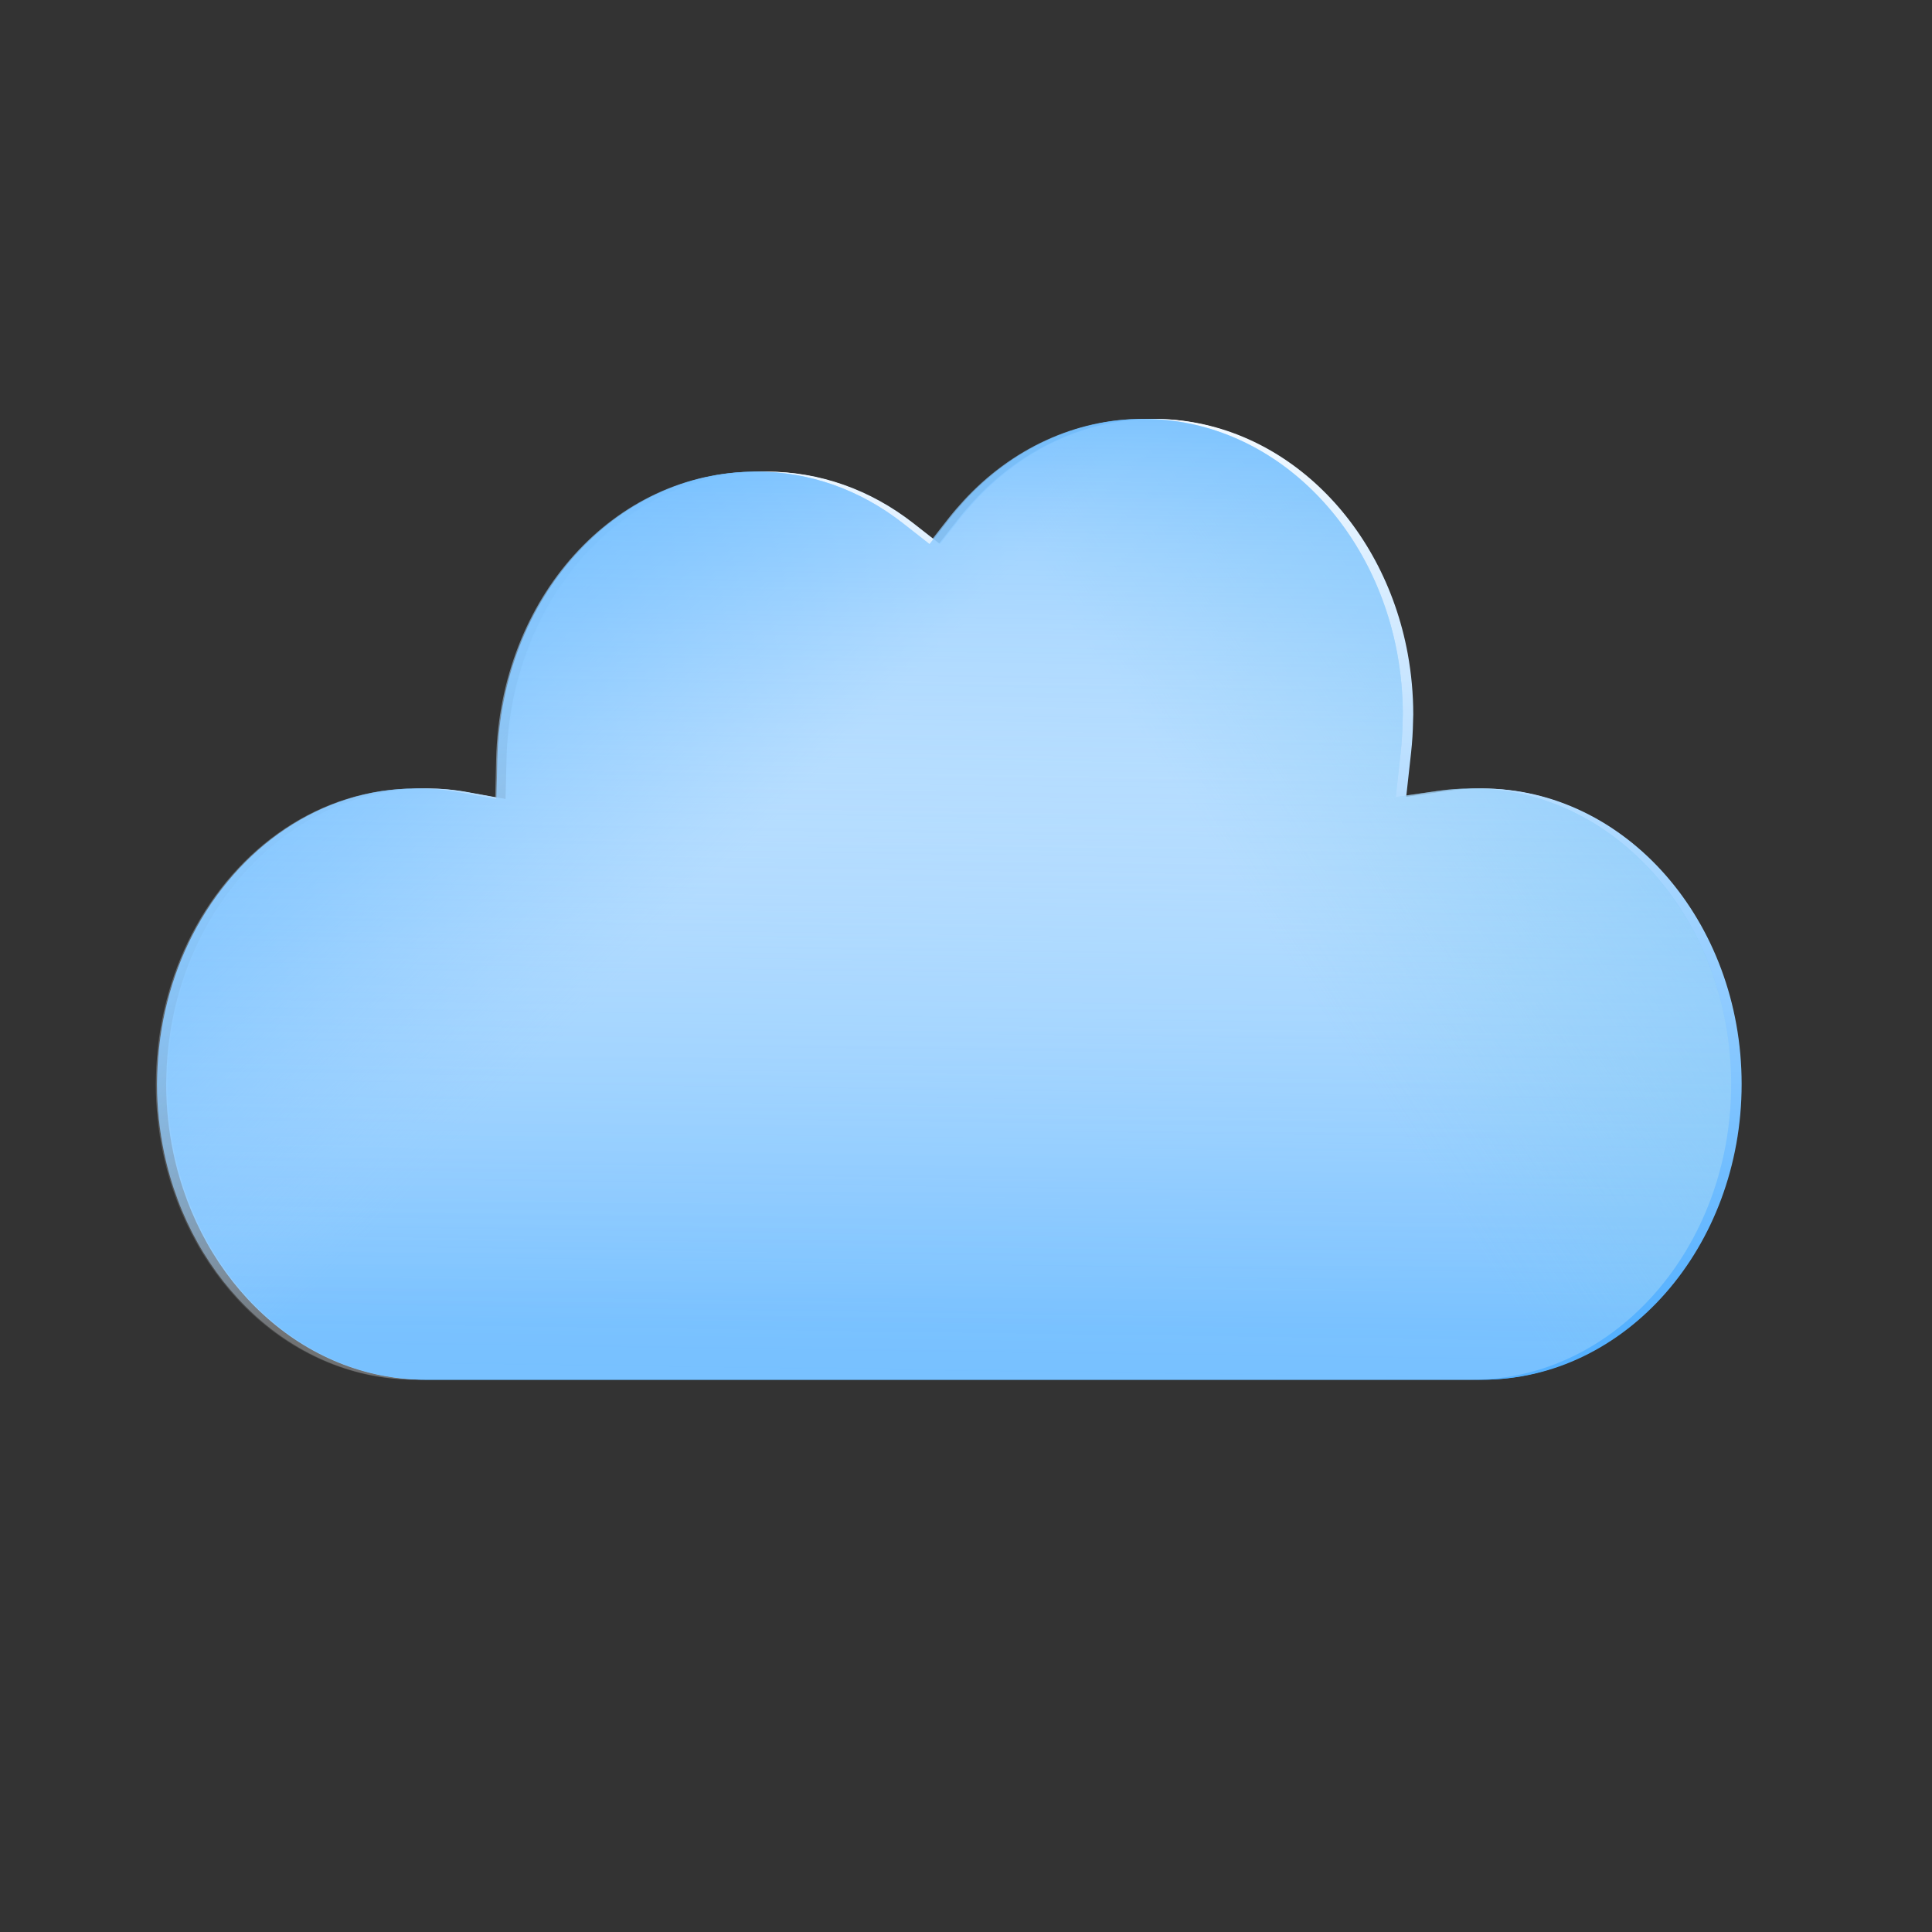 <?xml version="1.0" encoding="UTF-8"?><svg xmlns="http://www.w3.org/2000/svg" width="300" height="300" xmlns:xlink="http://www.w3.org/1999/xlink" viewBox="0 0 300 300"><rect x="0" y="0" width="300" height="300" fill="#333333" stroke="none"/><defs><style>.j{fill:url(#i);}.k{fill:url(#h);}.l{fill:url(#g);}.m{fill:url(#f);}.n{fill:url(#e);}.o{fill:url(#d);}.p{fill:#85ff95;}.q{opacity:0;}</style><linearGradient id="d" x1="148.3" y1="53.4" x2="147.93" y2="205.74" gradientUnits="userSpaceOnUse"><stop offset="0" stop-color="#fff"/><stop offset=".3" stop-color="#d0e9ff"/><stop offset=".97" stop-color="#5ab3ff"/><stop offset="1" stop-color="#55b1ff"/></linearGradient><linearGradient id="e" x1="145.06" y1="264.28" x2="148.49" y2="19.86" gradientUnits="userSpaceOnUse"><stop offset=".14" stop-color="#fafdff" stop-opacity=".1"/><stop offset=".22" stop-color="#f5fbff" stop-opacity=".12"/><stop offset=".33" stop-color="#eaf5ff" stop-opacity=".19"/><stop offset=".45" stop-color="#d6ecff" stop-opacity=".29"/><stop offset=".58" stop-color="#bbe0ff" stop-opacity=".44"/><stop offset=".72" stop-color="#98d0ff" stop-opacity=".63"/><stop offset=".86" stop-color="#6ebcff" stop-opacity=".86"/><stop offset=".94" stop-color="#55b1ff"/></linearGradient><linearGradient id="f" x1="148.49" y1="53.4" x2="148.12" y2="205.74" xlink:href="#d"/><linearGradient id="g" x1="189.56" y1="132.95" x2="323.19" y2="46.15" gradientUnits="userSpaceOnUse"><stop offset="0" stop-color="#55b9e3" stop-opacity="0"/><stop offset=".09" stop-color="#55b7e6" stop-opacity=".14"/><stop offset=".3" stop-color="#55b4f1" stop-opacity=".5"/><stop offset=".57" stop-color="#55b1ff"/></linearGradient><linearGradient id="h" x1="123.64" y1="142.12" x2="8.31" y2="29.56" gradientUnits="userSpaceOnUse"><stop offset=".08" stop-color="#74bfff" stop-opacity="0"/><stop offset=".09" stop-color="#73beff" stop-opacity=".03"/><stop offset=".19" stop-color="#68b9ff" stop-opacity=".37"/><stop offset=".28" stop-color="#60b6ff" stop-opacity=".64"/><stop offset=".35" stop-color="#5ab3ff" stop-opacity=".83"/><stop offset=".41" stop-color="#56b1ff" stop-opacity=".95"/><stop offset=".44" stop-color="#55b1ff"/></linearGradient><linearGradient id="i" x1="145.26" y1="264.28" x2="148.69" y2="19.86" gradientUnits="userSpaceOnUse"><stop offset=".14" stop-color="#fafdff" stop-opacity=".2"/><stop offset=".22" stop-color="#f5faff" stop-opacity=".22"/><stop offset=".33" stop-color="#e8f4ff" stop-opacity=".29"/><stop offset=".46" stop-color="#d2eaff" stop-opacity=".39"/><stop offset=".59" stop-color="#b3dcff" stop-opacity=".54"/><stop offset=".74" stop-color="#8ccaff" stop-opacity=".73"/><stop offset=".89" stop-color="#5db4ff" stop-opacity=".96"/><stop offset=".92" stop-color="#55b1ff"/></linearGradient></defs><g id="a"><g class="q"><rect class="p" width="300" height="300"/></g><g class="q"><rect class="p" y="0" width="300" height="300"/></g></g><g id="c"><path class="o" d="M230,122.44c-1.74,0-3.46.12-5.12.36l-6.73.97.76-6.87c.19-1.68.28-3.32.31-4.91,0-.35.03-.71.03-1.05,0-3.22-.3-6.36-.85-9.39-3.81-20.82-20.03-36.5-39.4-36.5-10.38,0-20.34,4.61-27.8,12.73-.76.83-1.51,1.69-2.22,2.59l-3.22,4.11-4.1-3.21c-6.72-5.26-14.58-8.03-22.75-8.03-21.98,0-39.66,19.61-40.26,44.63l-.15,6.24-6.04-1.1c-2.12-.39-4.17-.57-6.27-.57-.04,0-.08,0-.12,0-14.78,0-27.72,9.13-34.72,22.69-3.34,6.47-5.32,13.94-5.52,21.92-.01.43-.03.85-.03,1.29,0,3.66.39,7.22,1.1,10.63,4.22,20.2,20.16,35.27,39.14,35.27h163.96c22.19,0,40.24-20.59,40.24-45.9s-18.05-45.9-40.24-45.9Z"/><path class="n" d="M228.39,122.44c-1.74,0-3.46.12-5.12.36l-6.73.97.76-6.87c.19-1.68.28-3.32.31-4.91,0-.35.03-.71.03-1.05,0-3.22-.3-6.36-.85-9.39-3.81-20.82-20.03-36.5-39.4-36.5-10.38,0-20.34,4.61-27.8,12.73-.76.83-1.51,1.69-2.22,2.59l-3.22,4.11-4.1-3.21c-6.72-5.26-14.58-8.03-22.75-8.03-21.98,0-39.66,19.61-40.26,44.63l-.15,6.24-6.04-1.1c-2.12-.39-4.17-.57-6.27-.57-.04,0-.08,0-.12,0-14.78,0-27.72,9.13-34.72,22.69-3.34,6.47-5.32,13.94-5.52,21.92-.01.43-.03.85-.03,1.29,0,3.66.39,7.22,1.1,10.63,4.22,20.2,20.16,35.27,39.14,35.27h163.96c22.19,0,40.24-20.59,40.24-45.9s-18.05-45.9-40.24-45.9Z"/><path class="m" d="M230.2,122.44c-1.74,0-3.46.12-5.12.36l-6.73.97.76-6.87c.19-1.68.28-3.32.31-4.91,0-.35.03-.71.03-1.05,0-3.22-.3-6.36-.85-9.39-3.81-20.82-20.03-36.5-39.4-36.5-10.38,0-20.34,4.61-27.8,12.73-.76.83-1.51,1.69-2.22,2.59l-3.22,4.11-4.1-3.21c-6.72-5.26-14.58-8.03-22.75-8.03-21.98,0-39.66,19.61-40.26,44.63l-.15,6.24-6.04-1.1c-2.12-.39-4.17-.57-6.27-.57-.04,0-.08,0-.12,0-14.78,0-27.72,9.13-34.72,22.69-3.34,6.47-5.32,13.94-5.52,21.92-.01.43-.03.85-.03,1.29,0,3.66.39,7.22,1.1,10.63,4.22,20.2,20.16,35.27,39.14,35.27h163.96c22.19,0,40.24-20.59,40.24-45.9s-18.05-45.9-40.24-45.9Z"/><path class="l" d="M228.58,122.44c-1.74,0-3.46.12-5.12.36l-6.73.97.76-6.87c.19-1.68.28-3.32.31-4.91,0-.35.03-.71.03-1.05,0-3.22-.3-6.36-.85-9.39-3.81-20.82-20.03-36.5-39.4-36.5-10.38,0-20.34,4.61-27.8,12.73-.76.83-1.51,1.69-2.22,2.59l-3.22,4.11-4.1-3.21c-6.72-5.26-14.58-8.03-22.75-8.03-21.98,0-39.66,19.61-40.26,44.63l-.15,6.24-6.04-1.1c-2.12-.39-4.17-.57-6.27-.57-.04,0-.08,0-.12,0-14.78,0-27.72,9.13-34.72,22.69-3.34,6.47-5.32,13.94-5.52,21.92-.01.43-.03.85-.03,1.29,0,3.66.39,7.22,1.1,10.63,4.22,20.2,20.16,35.27,39.14,35.27h163.96c22.19,0,40.24-20.59,40.24-45.9s-18.05-45.9-40.24-45.9Z"/><path class="k" d="M228.58,122.44c-1.74,0-3.46.12-5.12.36l-6.73.97.76-6.87c.19-1.68.28-3.32.31-4.91,0-.35.03-.71.03-1.05,0-3.22-.3-6.36-.85-9.39-3.81-20.82-20.03-36.5-39.4-36.5-10.38,0-20.34,4.61-27.8,12.73-.76.83-1.51,1.69-2.22,2.59l-3.22,4.11-4.1-3.21c-6.72-5.26-14.58-8.03-22.75-8.03-21.98,0-39.66,19.61-40.26,44.63l-.15,6.24-6.04-1.1c-2.12-.39-4.17-.57-6.27-.57-.04,0-.08,0-.12,0-14.78,0-27.72,9.13-34.72,22.69-3.34,6.47-5.32,13.94-5.52,21.92-.01.43-.03.85-.03,1.29,0,3.66.39,7.22,1.1,10.63,4.22,20.2,20.16,35.27,39.14,35.27h163.96c22.19,0,40.24-20.59,40.24-45.9s-18.05-45.9-40.24-45.9Z"/><path class="j" d="M228.58,122.44c-1.74,0-3.46.12-5.12.36l-6.73.97.76-6.87c.19-1.68.28-3.32.31-4.91,0-.35.03-.71.03-1.05,0-3.22-.3-6.36-.85-9.39-3.81-20.82-20.03-36.5-39.4-36.5-10.38,0-20.34,4.61-27.8,12.73-.76.83-1.51,1.69-2.22,2.59l-3.22,4.11-4.1-3.21c-6.72-5.26-14.58-8.03-22.75-8.03-21.98,0-39.66,19.61-40.26,44.63l-.15,6.24-6.04-1.1c-2.12-.39-4.17-.57-6.27-.57-.04,0-.08,0-.12,0-14.78,0-27.72,9.13-34.72,22.69-3.34,6.47-5.32,13.94-5.52,21.92-.01.43-.03.85-.03,1.29,0,3.66.39,7.22,1.1,10.63,4.22,20.2,20.16,35.27,39.14,35.27h163.96c22.19,0,40.24-20.59,40.24-45.9s-18.05-45.9-40.24-45.9Z"/></g></svg>